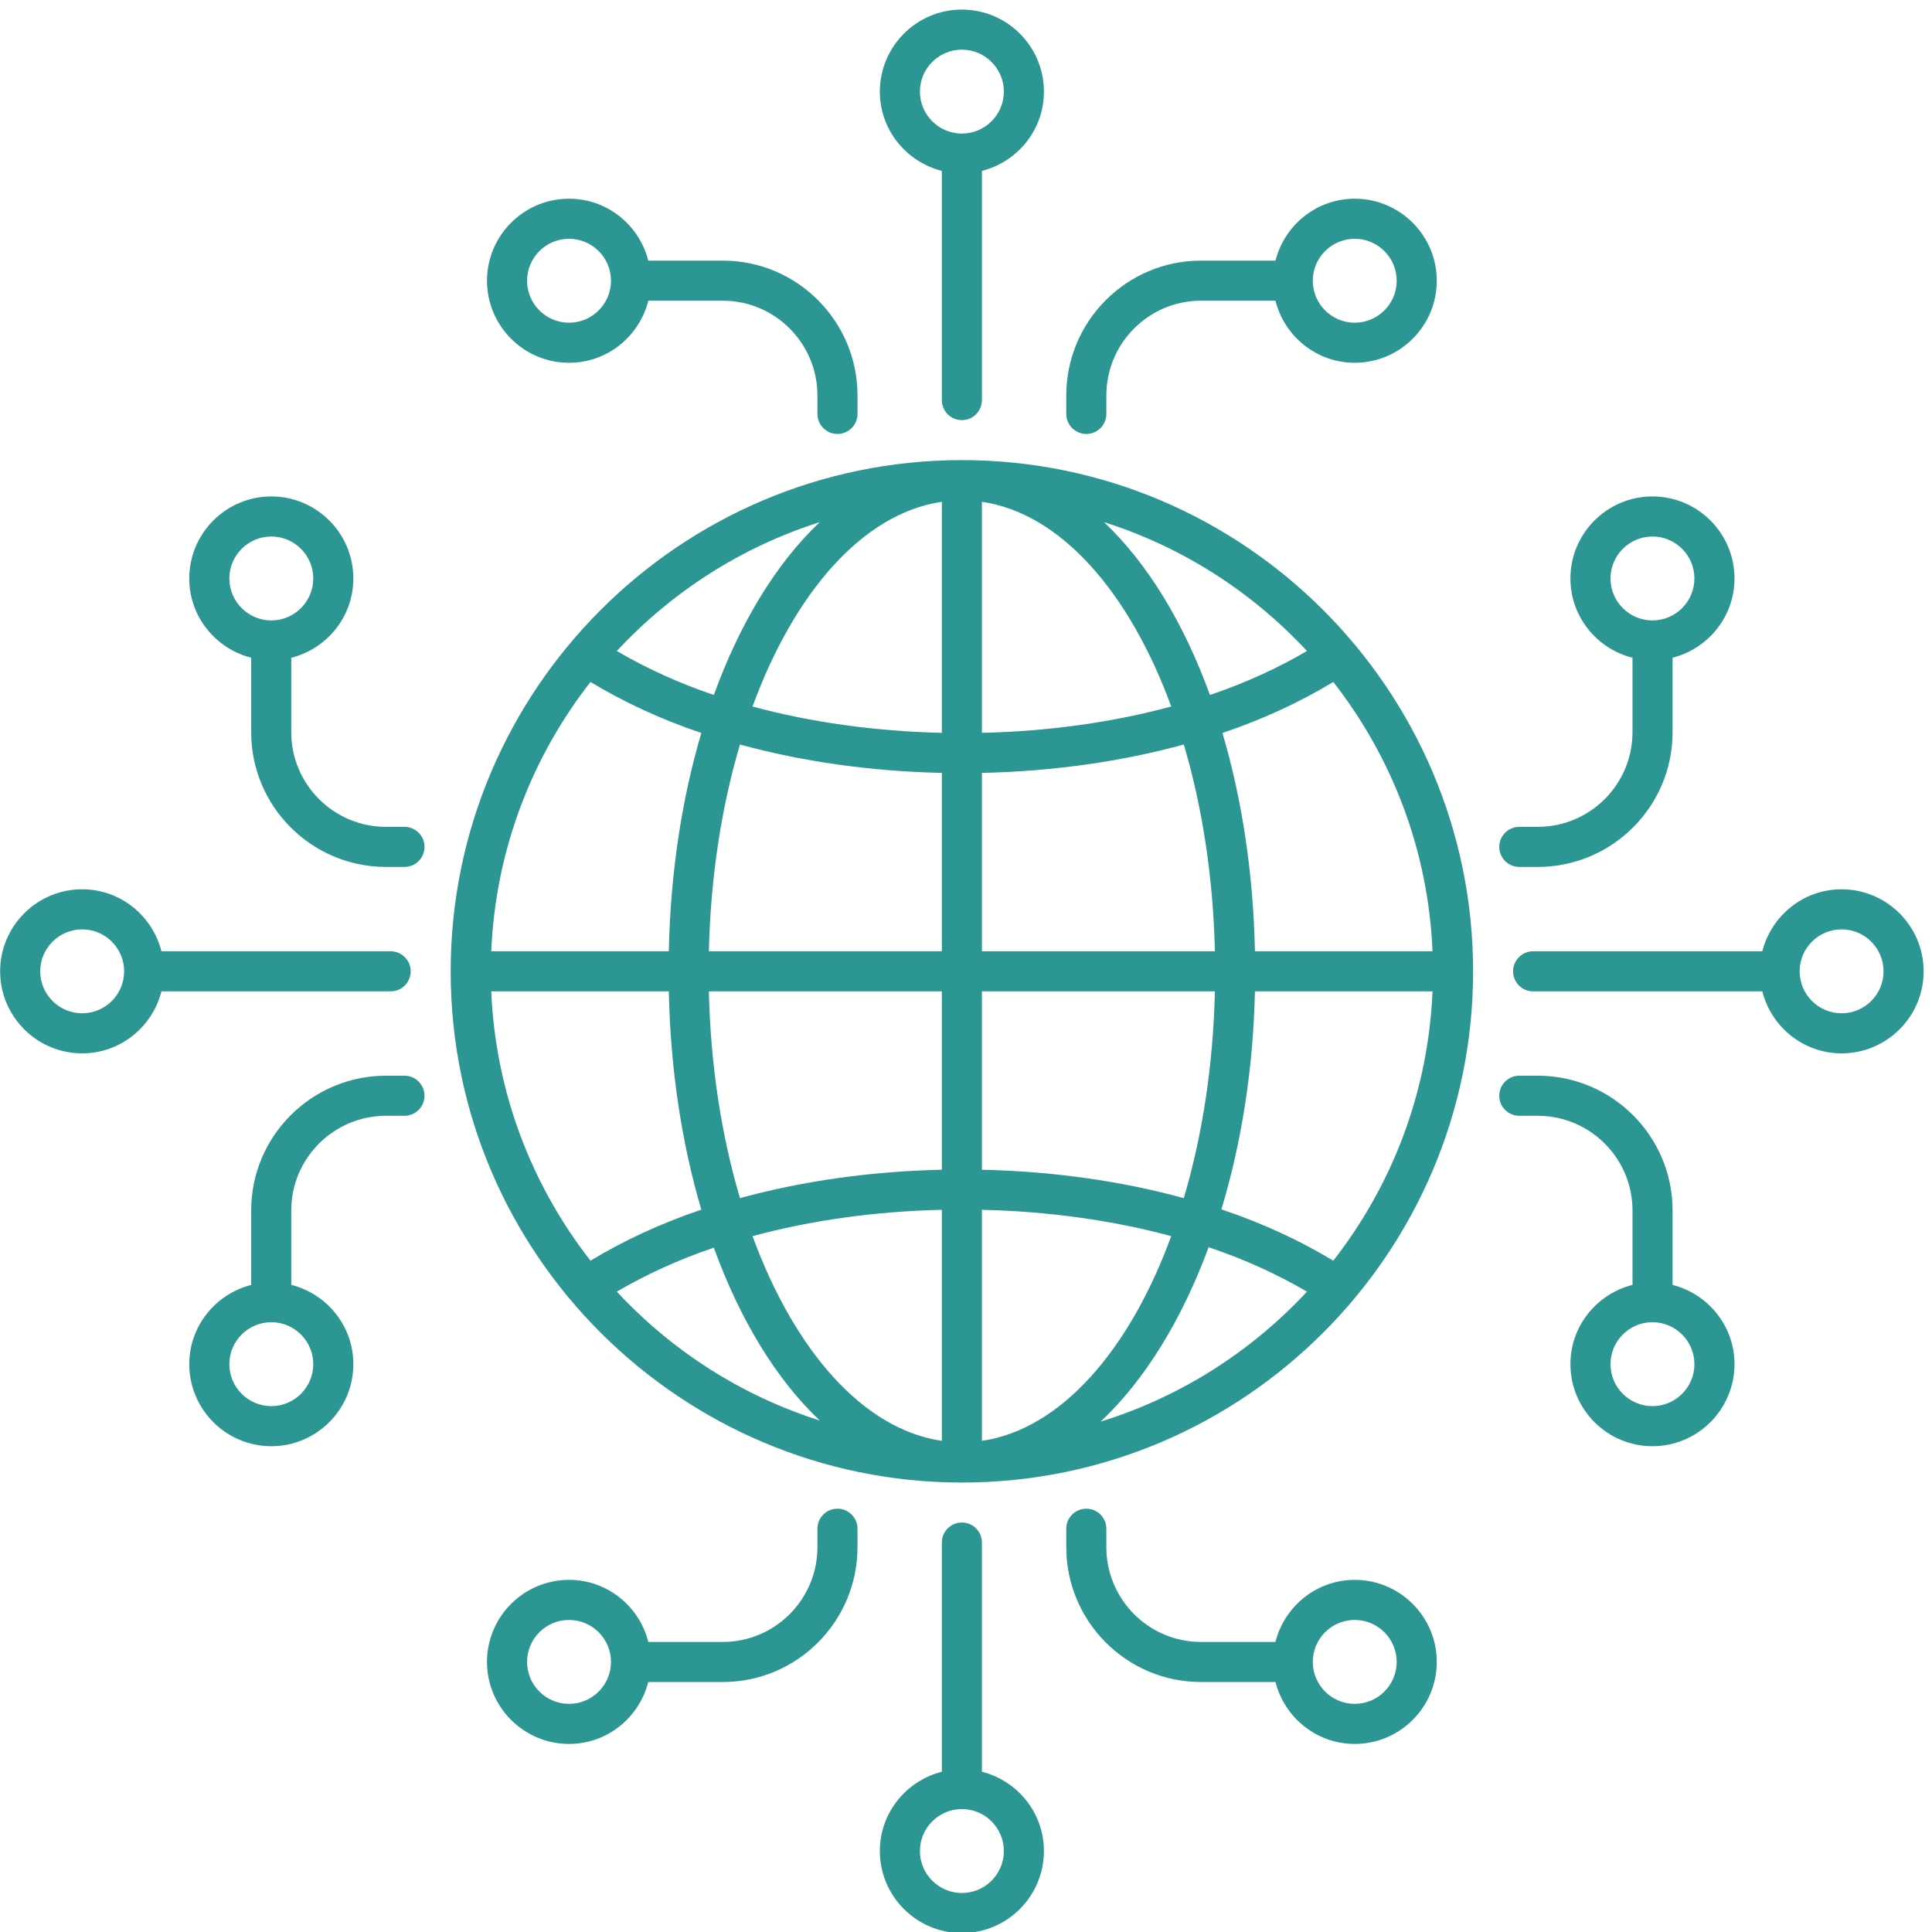 <svg xmlns="http://www.w3.org/2000/svg" version="1.1" xmlns:xlink="http://www.w3.org/1999/xlink" xmlns:svgjs="http://svgjs.com/svgjs" width="512" height="512" x="0" y="0" viewBox="0 0 514.11 514.11" style="enable-background:new 0 0 512 512" xml:space="preserve" class=""><g><g xmlns="http://www.w3.org/2000/svg" id="_x33_8_Global_networking"><g><g><path d="m103.955 263.804c2.944 0 5.332-2.387 5.332-5.332 0-2.944-2.387-5.332-5.332-5.332h-60.994c-2.395-9.454-10.905-16.498-21.094-16.498-12.038 0-21.829 9.791-21.829 21.829s9.791 21.829 21.829 21.829c10.189 0 18.698-7.044 21.094-16.498h60.994zm-82.087 5.834c-6.157 0-11.166-5.009-11.166-11.166s5.009-11.166 11.166-11.166 11.166 5.009 11.166 11.166-5.009 11.166-11.166 11.166z" fill="#2c9693" data-original="#000000" class=""></path><path d="m404.29 230.694h4.905c19.786 0 35.88-16.073 35.88-35.83v-19.842c9.442-2.402 16.479-10.906 16.479-21.088 0-12.038-9.794-21.829-21.827-21.829-12.038 0-21.832 9.791-21.832 21.829 0 10.194 7.053 18.708 16.516 21.098v19.832c0 13.876-11.314 25.167-25.216 25.167h-4.905c-2.947 0-5.332 2.387-5.332 5.332s2.385 5.331 5.332 5.331zm24.269-76.761c0-6.157 5.009-11.166 11.168-11.166 6.154 0 11.163 5.009 11.163 11.166s-5.009 11.166-11.163 11.166c-6.159 0-11.168-5.009-11.168-11.166z" fill="#2c9693" data-original="#000000" class=""></path><path d="m107.633 220.031h-4.907c-13.905 0-25.219-11.291-25.219-25.167v-19.83c9.465-2.388 16.518-10.904 16.518-21.1 0-12.038-9.791-21.829-21.829-21.829s-21.829 9.791-21.829 21.829c0 10.181 7.034 18.684 16.477 21.087v19.843c0 19.757 16.097 35.83 35.882 35.83h4.907c2.944 0 5.332-2.387 5.332-5.332s-2.387-5.331-5.332-5.331zm-46.603-66.098c0-6.157 5.009-11.166 11.166-11.166s11.166 5.009 11.166 11.166-5.009 11.166-11.166 11.166-11.166-5.009-11.166-11.166z" fill="#2c9693" data-original="#000000" class=""></path><path d="m107.633 286.25h-4.907c-19.786 0-35.882 16.073-35.882 35.83v19.843c-9.443 2.403-16.477 10.906-16.477 21.087 0 12.038 9.791 21.829 21.829 21.829s21.829-9.791 21.829-21.829c0-10.196-7.054-18.712-16.518-21.1v-19.83c0-13.876 11.314-25.167 25.219-25.167h4.907c2.944 0 5.332-2.387 5.332-5.332s-2.387-5.331-5.332-5.331zm-24.271 76.76c0 6.157-5.009 11.166-11.166 11.166s-11.166-5.009-11.166-11.166 5.009-11.166 11.166-11.166 11.166 5.009 11.166 11.166z" fill="#2c9693" data-original="#000000" class=""></path><path d="m289.07 115.476c2.947 0 5.332-2.387 5.332-5.332v-4.907c0-13.905 11.288-25.219 25.164-25.219h19.833c2.389 9.465 10.906 16.518 21.102 16.518 12.033 0 21.827-9.791 21.827-21.829s-9.794-21.829-21.827-21.829c-10.181 0-18.686 7.034-21.09 16.477h-19.846c-19.754 0-35.828 16.097-35.828 35.882v4.907c.001 2.945 2.386 5.332 5.333 5.332zm71.431-51.934c6.154 0 11.163 5.009 11.163 11.166s-5.009 11.166-11.163 11.166c-6.16 0-11.168-5.009-11.168-11.166s5.009-11.166 11.168-11.166z" fill="#2c9693" data-original="#000000" class=""></path><path d="m222.851 401.467c-2.944 0-5.332 2.387-5.332 5.332v4.907c0 13.905-11.291 25.219-25.167 25.219h-19.83c-2.388-9.465-10.904-16.518-21.1-16.518-12.038 0-21.829 9.791-21.829 21.829s9.791 21.829 21.829 21.829c10.181 0 18.684-7.034 21.087-16.477h19.843c19.757 0 35.83-16.097 35.83-35.882v-4.907c0-2.944-2.387-5.332-5.331-5.332zm-71.429 51.935c-6.157 0-11.166-5.009-11.166-11.166s5.009-11.166 11.166-11.166 11.166 5.009 11.166 11.166-5.009 11.166-11.166 11.166z" fill="#2c9693" data-original="#000000" class=""></path><path d="m490.051 236.643c-10.184 0-18.695 7.044-21.091 16.498h-60.993c-2.947 0-5.332 2.387-5.332 5.332 0 2.944 2.385 5.332 5.332 5.332h60.993c2.396 9.453 10.907 16.498 21.091 16.498 12.038 0 21.832-9.791 21.832-21.829s-9.794-21.831-21.832-21.831zm0 32.995c-6.154 0-11.163-5.009-11.163-11.166s5.009-11.166 11.163-11.166c6.16 0 11.168 5.009 11.168 11.166s-5.009 11.166-11.168 11.166z" fill="#2c9693" data-original="#000000" class=""></path><path d="m445.075 341.922v-19.842c0-19.757-16.094-35.83-35.88-35.83h-4.905c-2.947 0-5.332 2.387-5.332 5.332s2.385 5.332 5.332 5.332h4.905c13.902 0 25.216 11.291 25.216 25.167v19.832c-9.463 2.39-16.516 10.904-16.516 21.098 0 12.038 9.794 21.829 21.832 21.829 12.033 0 21.827-9.791 21.827-21.829 0-10.183-7.037-18.687-16.479-21.089zm-5.348 32.254c-6.16 0-11.168-5.009-11.168-11.166s5.009-11.166 11.168-11.166c6.154 0 11.163 5.009 11.163 11.166s-5.008 11.166-11.163 11.166z" fill="#2c9693" data-original="#000000" class=""></path><path d="m261.292 471.471v-60.993c0-2.944-2.387-5.332-5.332-5.332s-5.332 2.387-5.332 5.332v60.993c-9.454 2.395-16.498 10.905-16.498 21.094 0 12.038 9.791 21.829 21.829 21.829s21.832-9.791 21.832-21.829c.001-10.189-7.044-18.698-16.499-21.094zm-5.332 32.26c-6.157 0-11.166-5.009-11.166-11.166s5.009-11.166 11.166-11.166c6.16 0 11.168 5.009 11.168 11.166s-5.008 11.166-11.168 11.166z" fill="#2c9693" data-original="#000000" class=""></path><path d="m360.501 420.407c-10.196 0-18.714 7.054-21.102 16.518h-19.833c-13.876 0-25.164-11.314-25.164-25.219v-4.907c0-2.944-2.385-5.332-5.332-5.332s-5.332 2.387-5.332 5.332v4.907c0 19.786 16.073 35.882 35.828 35.882h19.846c2.404 9.443 10.908 16.477 21.09 16.477 12.033 0 21.827-9.791 21.827-21.829s-9.795-21.829-21.828-21.829zm0 32.995c-6.16 0-11.168-5.009-11.168-11.166s5.009-11.166 11.168-11.166c6.154 0 11.163 5.009 11.163 11.166s-5.008 11.166-11.163 11.166z" fill="#2c9693" data-original="#000000" class=""></path><path d="m250.629 45.473v60.993c0 2.944 2.387 5.332 5.332 5.332s5.332-2.387 5.332-5.332v-60.993c9.454-2.395 16.5-10.905 16.5-21.094 0-12.038-9.794-21.829-21.832-21.829s-21.829 9.791-21.829 21.829c-.001 10.189 7.043 18.698 16.497 21.094zm5.331-32.26c6.16 0 11.168 5.009 11.168 11.166s-5.009 11.166-11.168 11.166c-6.157 0-11.166-5.009-11.166-11.166s5.009-11.166 11.166-11.166z" fill="#2c9693" data-original="#000000" class=""></path><path d="m151.422 96.537c10.196 0 18.712-7.054 21.1-16.518h19.83c13.876 0 25.167 11.314 25.167 25.219v4.907c0 2.944 2.387 5.332 5.332 5.332 2.944 0 5.332-2.387 5.332-5.332v-4.907c0-19.786-16.073-35.882-35.83-35.882h-19.843c-2.403-9.443-10.906-16.477-21.087-16.477-12.038 0-21.829 9.791-21.829 21.829s9.79 21.829 21.828 21.829zm0-32.995c6.157 0 11.166 5.009 11.166 11.166s-5.009 11.166-11.166 11.166-11.166-5.009-11.166-11.166 5.009-11.166 11.166-11.166z" fill="#2c9693" data-original="#000000" class=""></path><path d="m255.975 122.436c-.005 0-.009-.003-.015-.003s-.009.003-.015.003c-75.093.008-136.003 61.145-136.019 136.007 0 .01-.006.019-.006.03s.006.019.006.03c.016 75.424 61.483 135.999 136.019 136.007.005 0 .009.003.015.003s.009-.003.015-.003c75.183-.008 136.022-61.196 136.022-136.036 0-74.988-61.041-136.031-136.022-136.038zm98.817 213.039c-8.862-5.36-18.827-9.989-29.781-13.661 5.292-17.451 8.467-37.131 8.931-58.01h47.256c-1.134 26.951-10.822 51.713-26.406 71.671zm-224.067-71.671h47.248c.445 21.043 3.508 40.714 8.655 58.094-10.847 3.656-20.71 8.261-29.497 13.577-15.584-19.958-25.272-44.72-26.406-71.671zm26.406-82.335c8.787 5.316 18.65 9.921 29.497 13.577-5.147 17.38-8.21 37.051-8.655 58.094h-47.248c1.134-26.951 10.822-51.713 26.406-71.671zm104.161 24.204c18.851-.419 37.091-2.997 53.719-7.555 4.879 16.451 7.823 35.145 8.273 55.023h-61.992zm0-10.661v-61.485c20.914 3.063 39.177 23.933 50.377 54.476-15.554 4.212-32.656 6.599-50.377 7.009zm-10.663-61.485v61.485c-17.723-.41-34.826-2.797-50.38-7.009 11.201-30.543 29.464-51.413 50.38-54.476zm0 72.146v47.467h-61.994c.45-19.878 3.395-38.571 8.274-55.023 16.626 4.558 34.867 7.136 53.72 7.556zm-61.995 58.131h61.994v47.467c-18.853.419-37.094 2.997-53.721 7.555-4.878-16.451-7.823-35.145-8.273-55.022zm61.995 58.128v61.485c-20.916-3.063-39.179-23.932-50.38-54.476 15.554-4.212 32.657-6.599 50.38-7.009zm10.663 61.485v-61.485c17.721.41 34.823 2.796 50.377 7.009-11.2 30.543-29.463 51.413-50.377 54.476zm0-72.146v-47.467h61.992c-.45 19.878-3.395 38.571-8.273 55.023-16.628-4.559-34.868-7.137-53.719-7.556zm72.653-58.131c-.445-21.043-3.508-40.714-8.654-58.094 10.848-3.655 20.712-8.261 29.501-13.577 15.585 19.957 25.273 44.72 26.407 71.671zm13.843-79.904c-7.751 4.534-16.364 8.505-25.821 11.7-6.976-19.241-16.649-35.081-28.182-45.993 20.895 6.627 39.424 18.597 54.003 34.293zm-129.653-34.293c-11.533 10.911-21.206 26.751-28.182 45.992-9.456-3.194-18.068-7.165-25.818-11.7 14.577-15.695 33.106-27.664 54-34.292zm-54.001 204.766c7.75-4.534 16.362-8.505 25.818-11.7 6.977 19.241 16.65 35.08 28.182 45.992-20.893-6.628-39.422-18.598-54-34.292zm128.756 34.579c11.685-10.982 21.574-27.017 28.734-46.398 9.59 3.216 18.318 7.229 26.164 11.818-14.787 15.92-33.636 28.013-54.898 34.58z" fill="#2c9693" data-original="#000000" class=""></path></g></g></g></g></svg>